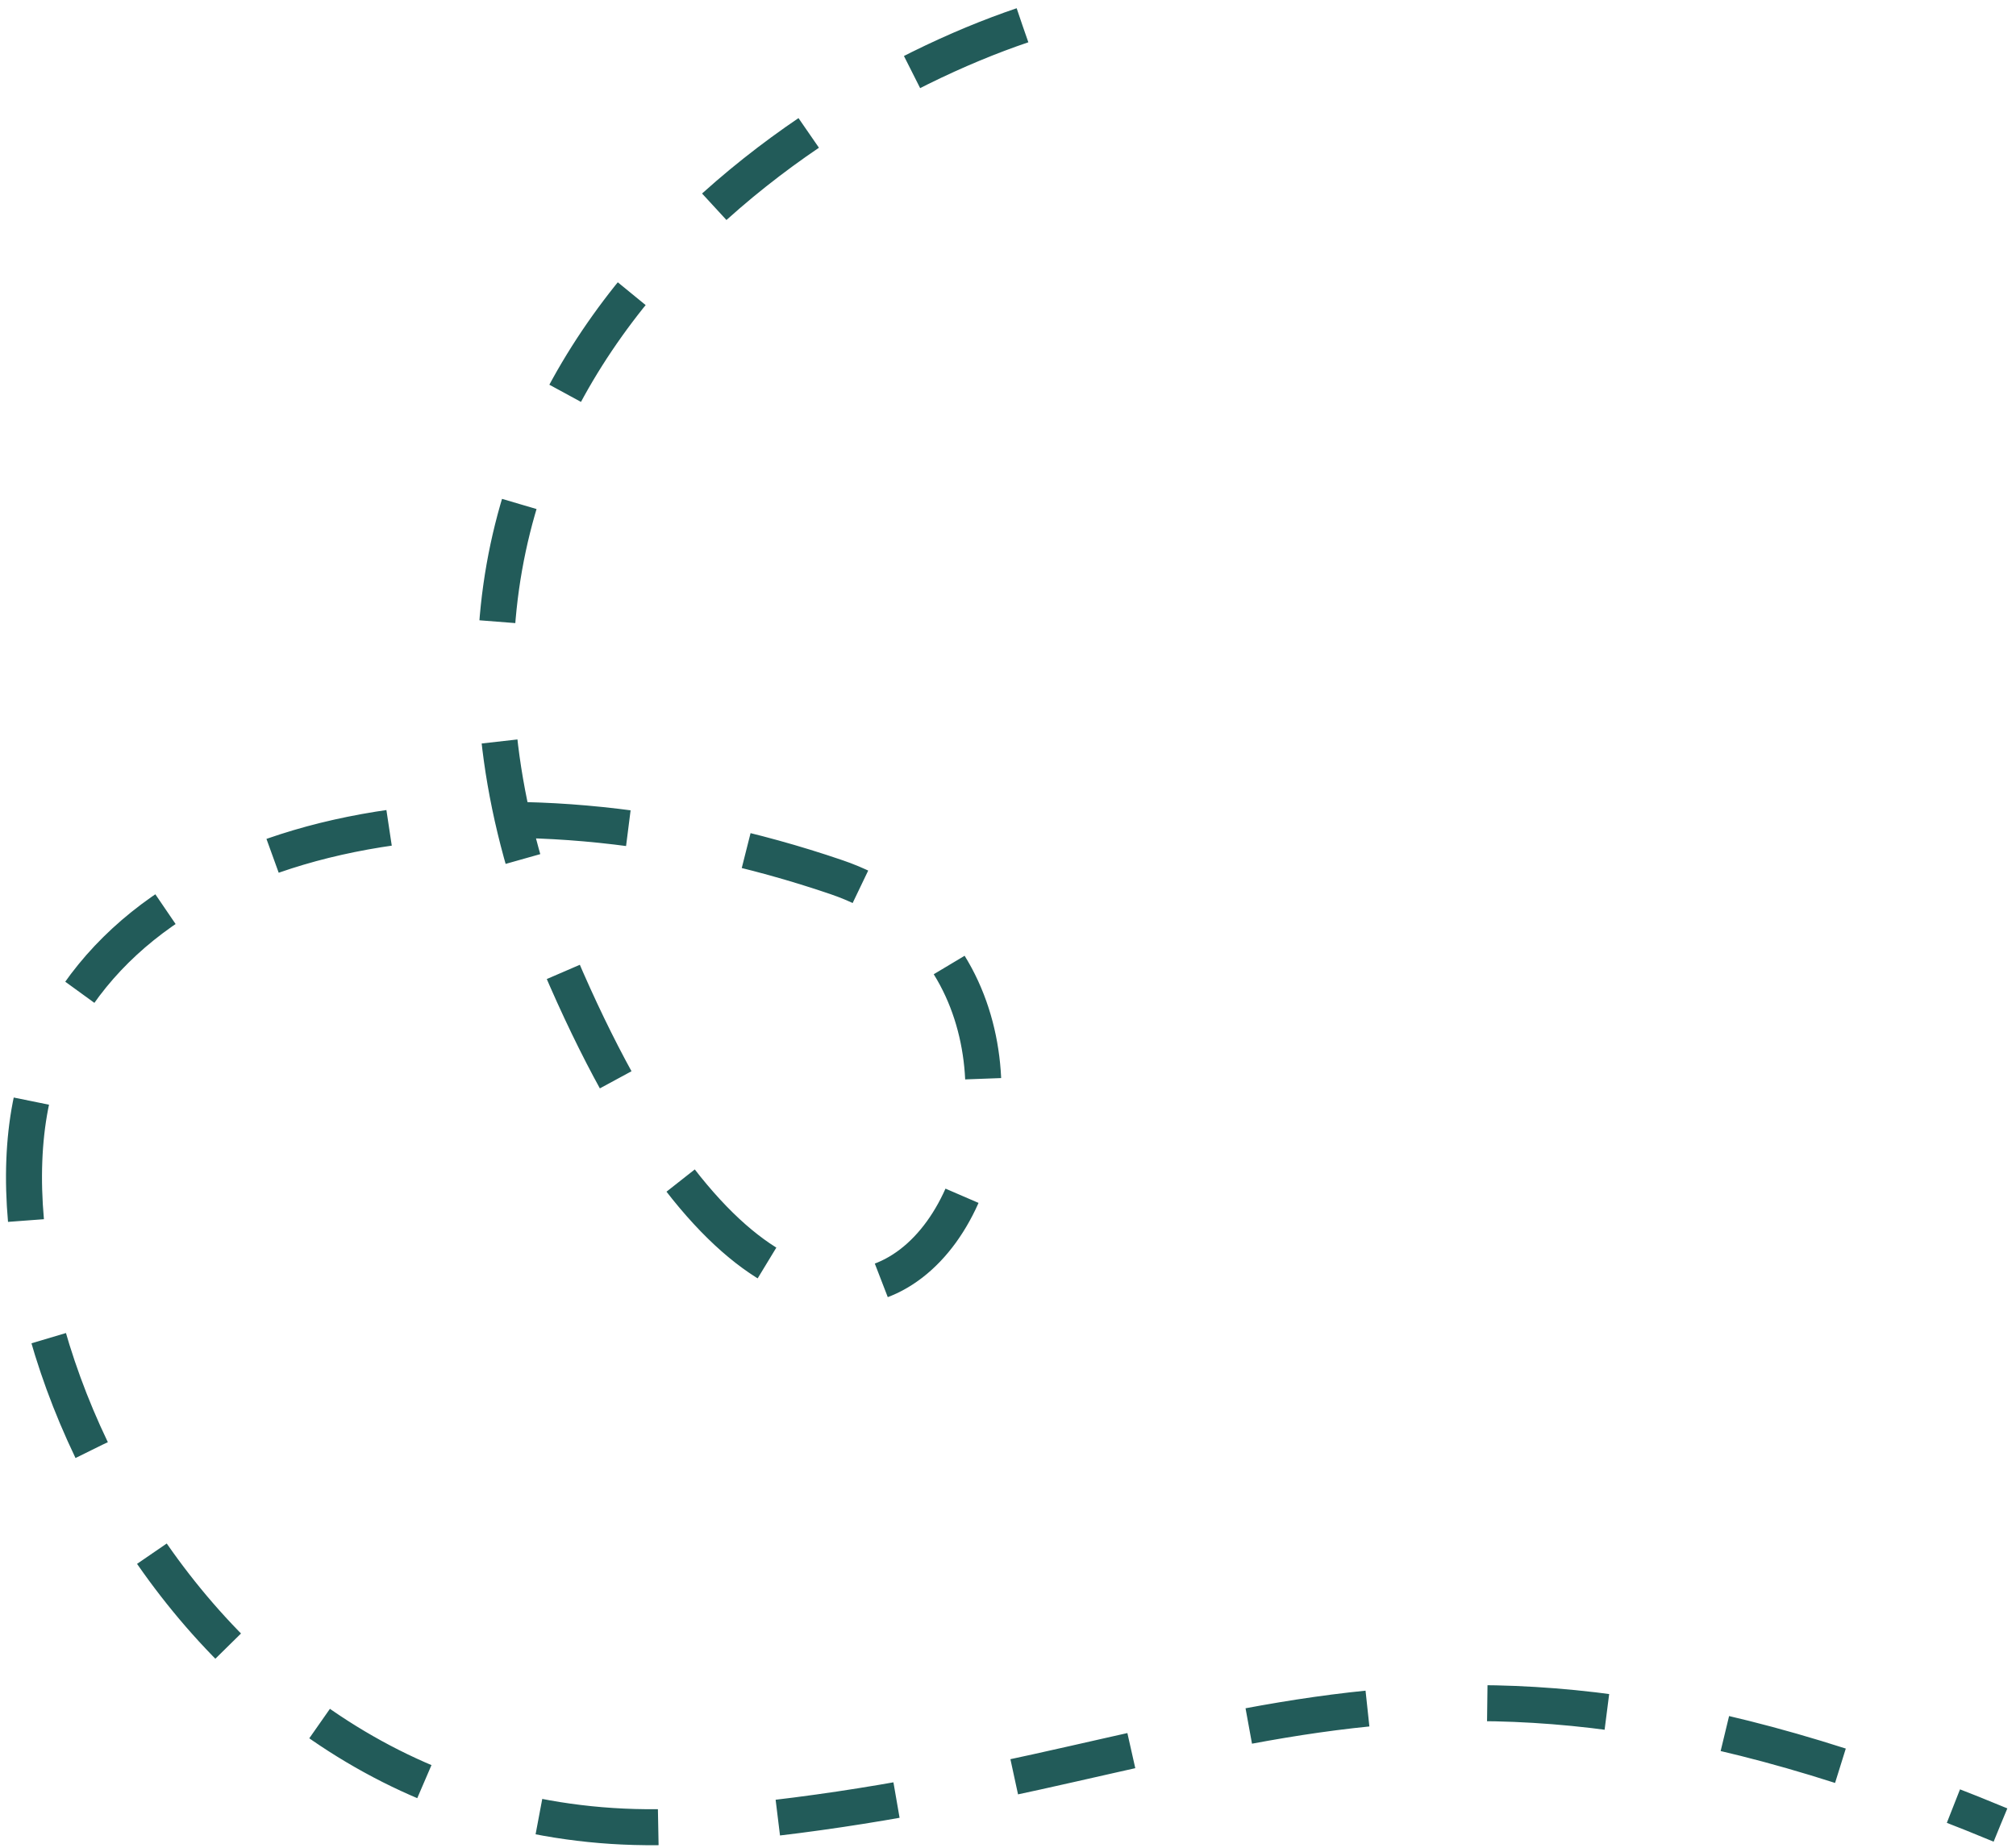 <svg width="168" height="154" viewBox="0 0 168 154" fill="none" xmlns="http://www.w3.org/2000/svg">
<path d="M85.203 2.107C64.036 9.274 26.803 35.207 47.203 81.607C72.703 139.607 97.543 82.607 69.703 73.107C41.862 63.607 11.703 68.107 3.703 88.107C-4.297 108.107 16.203 155.607 58.703 152.107C101.203 148.607 116.203 131.107 166.703 152.107" stroke="#225B59" stroke-width="3" stroke-dasharray="10 10"/>
</svg>
